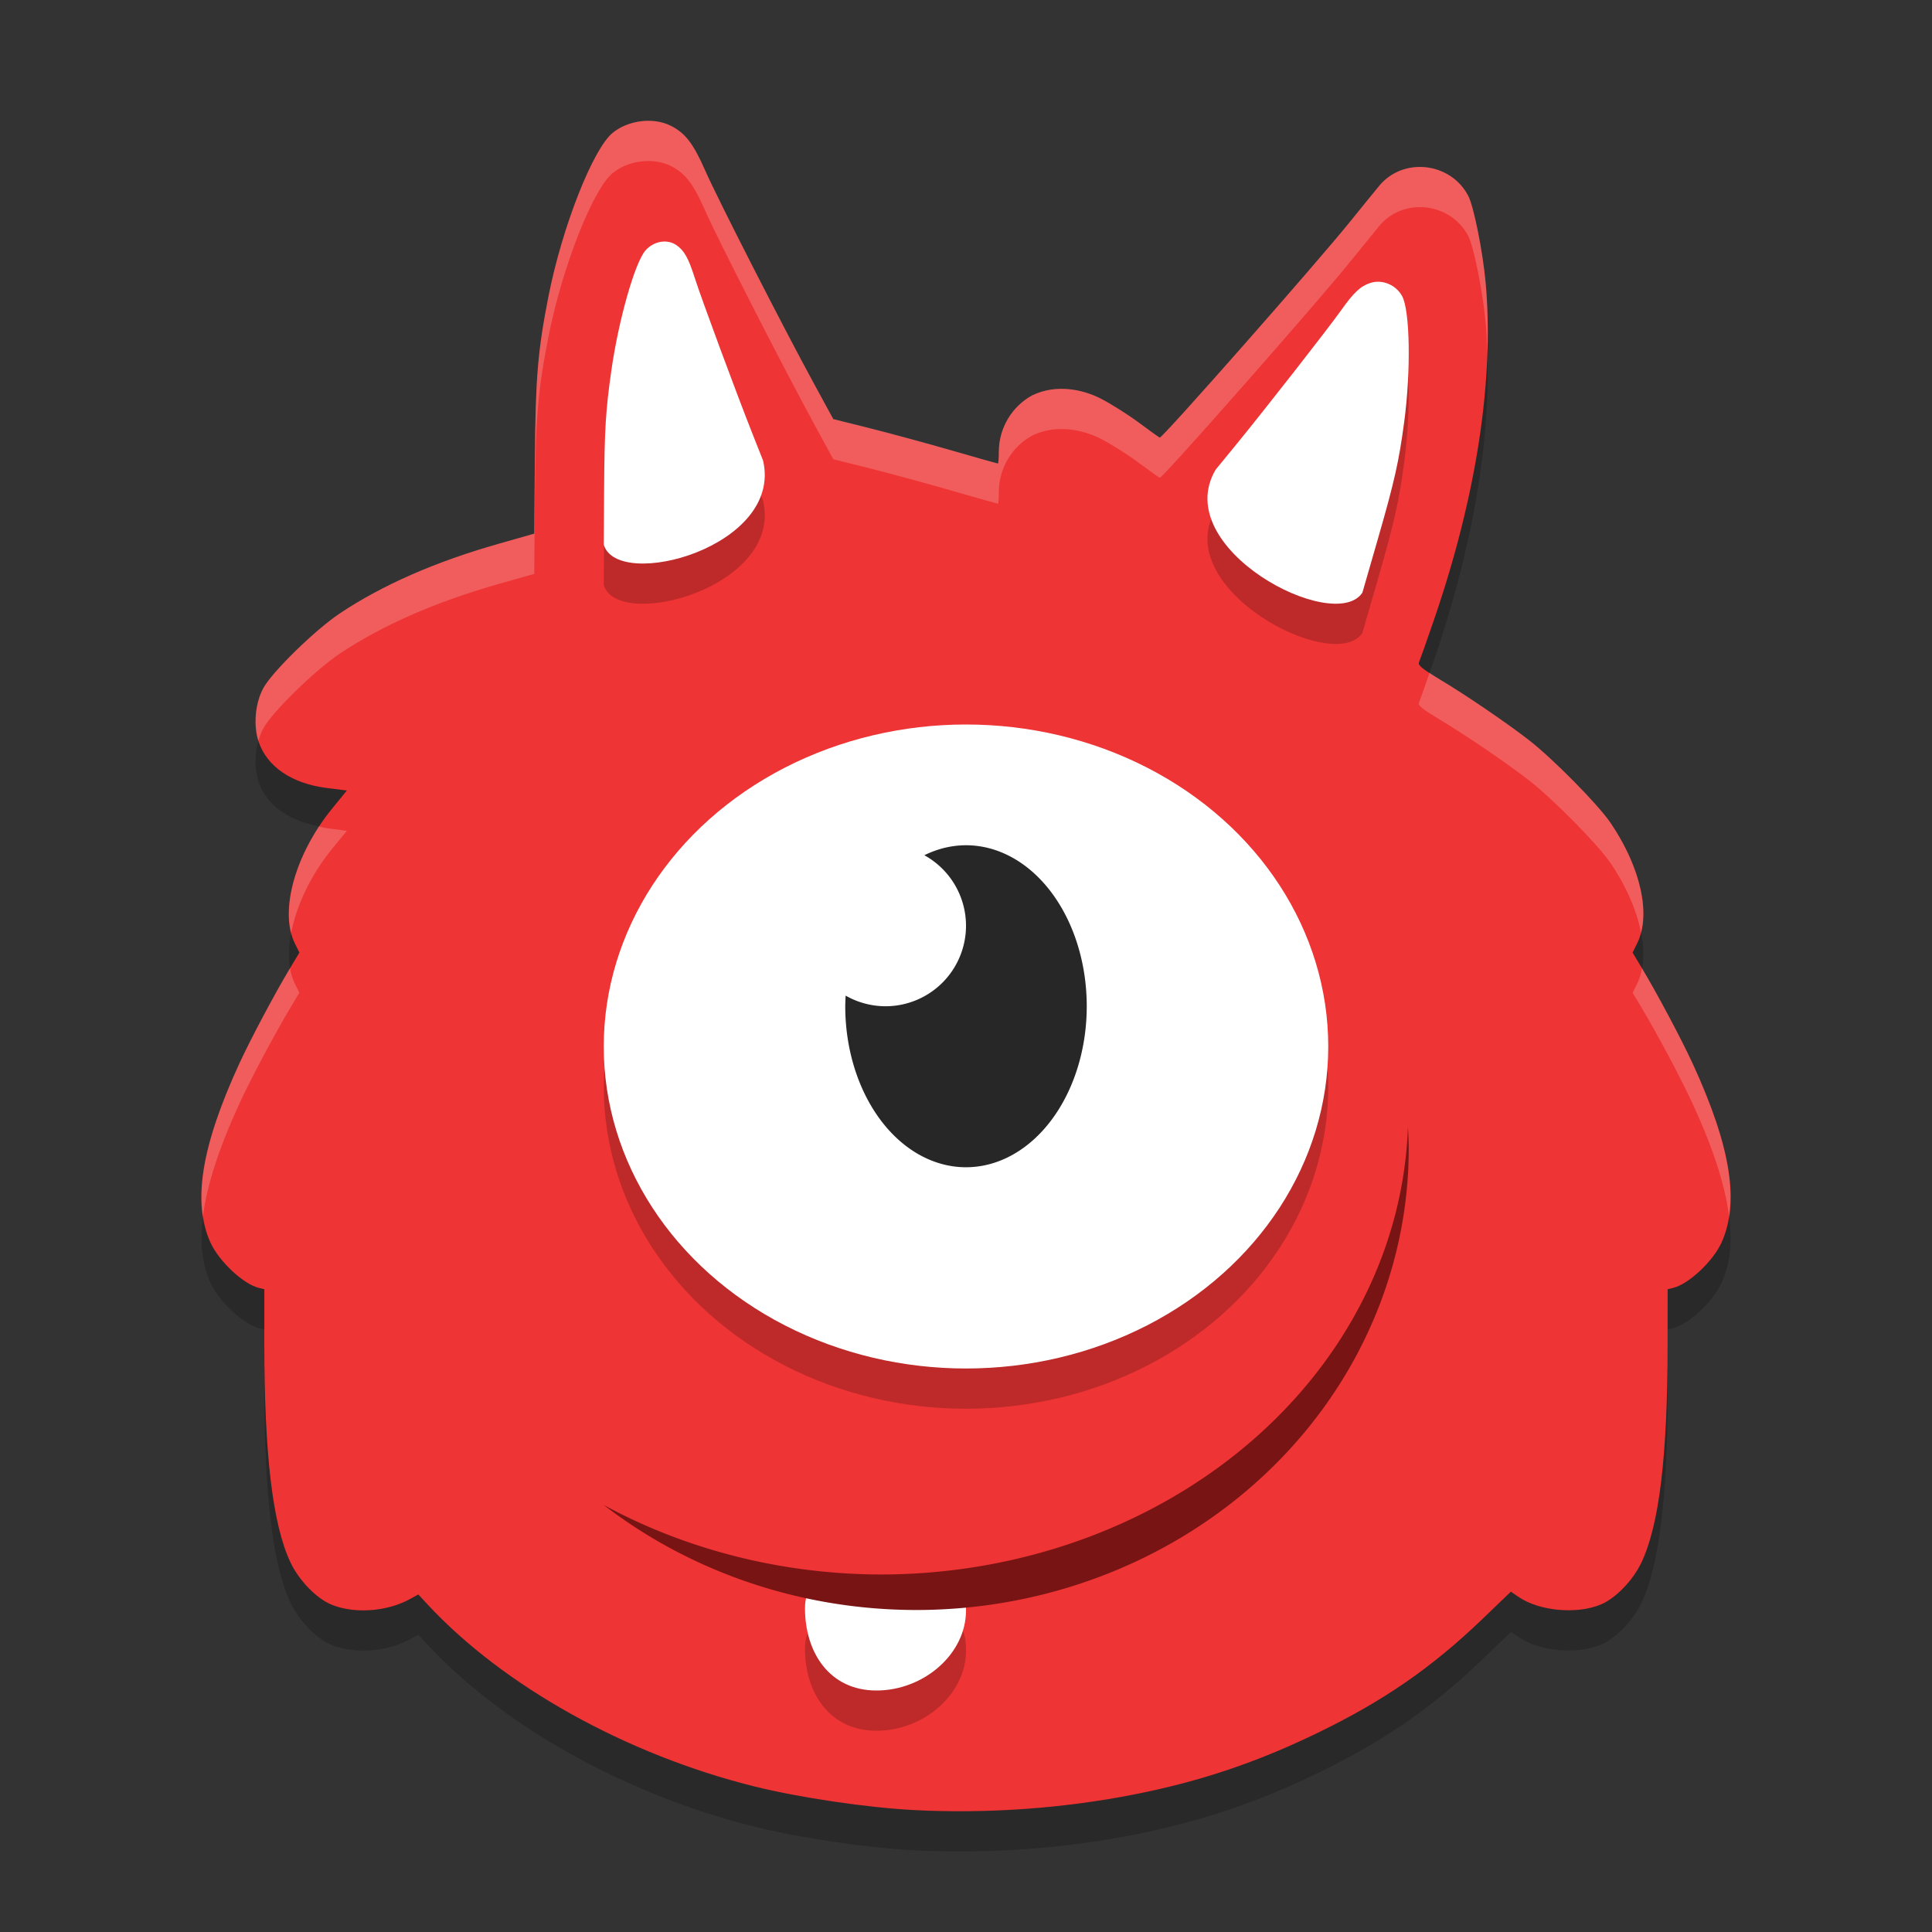 <svg xmlns="http://www.w3.org/2000/svg" width="48" height="48" version="1">
 <rect width="100%" height="100%" fill="#333333" stroke="none"/>
 <path fill="#ee3434" d="m22.72 44.972c-1.162-0.058-2.858-0.309-3.977-0.587-3.183-0.792-6.242-2.496-8.125-4.527l-0.225-0.243-0.211 0.116c-0.577 0.317-1.399 0.371-1.965 0.129-0.365-0.156-0.79-0.598-0.998-1.036-0.444-0.934-0.652-2.671-0.652-5.443l-0-1.349-0.141-0.035c-0.383-0.095-0.98-0.654-1.195-1.119-0.458-0.994-0.237-2.377 0.709-4.44 0.283-0.617 0.888-1.755 1.287-2.419l0.211-0.352-0.118-0.238c-0.386-0.783 0.01-2.209 0.928-3.336l0.368-0.452-0.491-0.061c-0.87-0.108-1.49-0.527-1.7-1.15-0.136-0.404-0.087-0.958 0.118-1.334 0.22-0.405 1.29-1.449 1.902-1.857 1.056-0.704 2.376-1.283 3.939-1.727l0.888-0.253 0.016-1.877c0.017-2.001 0.074-2.675 0.338-4.016 0.338-1.716 1.102-3.662 1.595-4.065 0.385-0.315 1.006-0.392 1.437-0.178 0.364 0.181 0.563 0.438 0.861 1.114 0.313 0.711 1.931 3.881 2.701 5.293l0.482 0.884 0.926 0.232c0.509 0.128 1.424 0.376 2.033 0.552 0.609 0.176 1.117 0.32 1.131 0.32 0.013 0 0.024-0.133 0.024-0.295 0-0.58 0.321-1.123 0.827-1.399 0.598-0.29 1.253-0.146 1.685 0.07 0.251 0.126 0.684 0.398 0.961 0.604 0.277 0.206 0.513 0.375 0.525 0.375 0.079 0 3.884-4.318 4.73-5.367 0.298-0.369 0.624-0.771 0.726-0.893 0.597-0.718 1.775-0.581 2.209 0.257 0.135 0.261 0.357 1.368 0.429 2.139 0.224 2.418-0.226 5.338-1.302 8.454-0.173 0.502-0.332 0.952-0.353 0.999-0.029 0.068 0.088 0.162 0.524 0.423 0.64 0.384 1.635 1.06 2.196 1.494 0.603 0.466 1.726 1.604 2.041 2.067 0.751 1.107 1.012 2.279 0.665 2.983l-0.118 0.238 0.211 0.352c0.398 0.664 1.004 1.802 1.287 2.419 0.947 2.062 1.168 3.446 0.709 4.44-0.214 0.465-0.812 1.024-1.195 1.119l-0.141 0.035-0.001 1.403c-0.002 2.748-0.208 4.455-0.652 5.389-0.208 0.438-0.634 0.88-0.998 1.036-0.596 0.255-1.535 0.171-2.054-0.183l-0.191-0.13-0.708 0.68c-1.254 1.204-2.447 2.029-4.086 2.824-1.514 0.735-2.92 1.208-4.549 1.53-1.763 0.349-3.644 0.484-5.476 0.392z"/>
 <ellipse opacity=".2" cx="24" cy="27" rx="9" ry="8"/>
 <ellipse fill="#fff" cx="24" cy="26" rx="9" ry="8"/>
 <path fill="#272727" d="m24 21a3 4 0 0 0 -1.035 0.248 2 2 0 0 1 1.035 1.752 2 2 0 0 1 -2 2 2 2 0 0 1 -0.99 -0.264 3 4 0 0 0 -0.01 0.264 3 4 0 0 0 3 4 3 4 0 0 0 3 -4 3 4 0 0 0 -3 -4z"/>
 <path opacity=".2" d="m24 41.013c0 1.083-1.052 1.987-2.225 1.987-1.174 0-1.775-0.956-1.775-2.039 0-1.083 1.102-0.477 2.276-0.477s1.724-0.554 1.724 0.529z"/>
 <path fill="#fff" d="m24 40.013c0 1.083-1.052 1.987-2.225 1.987-1.174 0-1.775-0.956-1.775-2.039 0-1.083 1.102-0.477 2.276-0.477s1.724-0.554 1.724 0.529z"/>
 <path fill="#791414" d="m34.98 28a13.113 11.471 0 0 1 -13.093 11.118 13.113 11.471 0 0 1 -6.887 -1.727 12.238 11.471 0 0 0 7.762 2.609 12.238 11.471 0 0 0 12.238 -11.471 12.238 11.471 0 0 0 -0.02 -0.529z"/>
 <path opacity=".2" d="m15 14.53 0.009-1.378c0.009-1.469 0.039-1.964 0.18-2.948 0.18-1.26 0.587-2.689 0.85-2.984 0.205-0.231 0.536-0.287 0.765-0.131 0.194 0.133 0.3 0.321 0.458 0.818 0.167 0.522 1.028 2.849 1.439 3.886l0.257 0.649c0.503 2.149-3.621 3.25-3.958 2.089z"/>
 <path fill="#fff" d="m15 13.53 0.009-1.378c0.009-1.469 0.039-1.964 0.18-2.948 0.18-1.26 0.587-2.689 0.85-2.984 0.205-0.231 0.535-0.287 0.765-0.131 0.194 0.133 0.3 0.321 0.458 0.818 0.167 0.522 1.028 2.849 1.439 3.886l0.257 0.649c0.503 2.149-3.621 3.25-3.958 2.089z"/>
 <path opacity=".2" d="m33.847 15.728 0.387-1.341c0.412-1.43 0.522-1.918 0.654-2.912 0.169-1.271 0.143-2.765-0.054-3.121-0.154-0.278-0.492-0.419-0.783-0.326-0.246 0.078-0.414 0.234-0.727 0.675-0.329 0.464-1.921 2.5-2.659 3.401l-0.462 0.563c-1.157 1.957 2.948 4.101 3.643 3.06z"/>
 <path fill="#fff" d="m33.847 14.728 0.387-1.341c0.412-1.43 0.522-1.918 0.654-2.912 0.169-1.271 0.143-2.765-0.054-3.121-0.154-0.278-0.492-0.419-0.783-0.326-0.246 0.078-0.414 0.234-0.727 0.675-0.329 0.464-1.921 2.5-2.659 3.401l-0.462 0.563c-1.157 1.957 2.948 4.101 3.643 3.06z"/>
 <path fill="#fff" opacity=".2" d="m15.924 3.012c-0.257 0.032-0.509 0.13-0.701 0.287-0.494 0.403-1.258 2.348-1.596 4.064-0.264 1.341-0.321 2.015-0.338 4.016l-0.016 1.879-0.889 0.252c-1.563 0.444-2.884 1.023-3.939 1.727-0.612 0.408-1.682 1.452-1.902 1.857-0.201 0.369-0.249 0.907-0.123 1.309 0.031-0.111 0.072-0.215 0.123-0.309 0.22-0.405 1.29-1.449 1.902-1.857 1.056-0.704 2.377-1.282 3.939-1.727l0.889-0.252 0.016-1.879c0.017-2.001 0.074-2.675 0.338-4.016 0.338-1.716 1.102-3.662 1.596-4.064 0.385-0.315 1.007-0.391 1.438-0.178 0.364 0.181 0.561 0.437 0.859 1.113 0.313 0.711 1.933 3.881 2.703 5.293l0.48 0.883 0.928 0.232c0.509 0.128 1.423 0.377 2.031 0.553 0.609 0.176 1.118 0.32 1.131 0.32s0.023-0.133 0.023-0.295c0-0.58 0.322-1.122 0.828-1.398 0.598-0.29 1.253-0.146 1.685 0.07 0.251 0.126 0.684 0.397 0.961 0.604 0.277 0.206 0.514 0.375 0.525 0.375 0.079 0 3.882-4.318 4.729-5.367 0.298-0.369 0.625-0.77 0.727-0.893 0.597-0.718 1.775-0.583 2.209 0.256 0.135 0.261 0.358 1.368 0.43 2.139 0.023 0.252 0.034 0.513 0.043 0.775 0.021-0.615 0.009-1.211-0.043-1.775-0.071-0.77-0.294-1.877-0.43-2.139-0.434-0.838-1.612-0.974-2.209-0.256-0.102 0.122-0.429 0.524-0.727 0.893-0.846 1.049-4.65 5.367-4.729 5.367-0.011 0-0.248-0.169-0.525-0.375-0.277-0.206-0.71-0.478-0.961-0.604-0.433-0.216-1.087-0.36-1.685-0.07-0.506 0.276-0.828 0.818-0.828 1.398 0 0.162-0.01 0.295-0.023 0.295-0.013 0-0.522-0.144-1.131-0.32-0.609-0.176-1.522-0.425-2.031-0.553l-0.928-0.233-0.48-0.883c-0.771-1.412-2.39-4.582-2.703-5.293-0.298-0.677-0.496-0.933-0.86-1.113-0.215-0.107-0.479-0.141-0.736-0.109zm19.594 13.701c-0.118 0.339-0.248 0.71-0.264 0.746-0.029 0.068 0.089 0.162 0.525 0.424 0.64 0.384 1.634 1.06 2.195 1.494 0.603 0.466 1.727 1.605 2.041 2.068 0.395 0.583 0.649 1.182 0.756 1.723 0.187-0.713-0.09-1.741-0.756-2.723-0.314-0.463-1.438-1.602-2.041-2.068-0.561-0.434-1.555-1.111-2.195-1.494-0.131-0.078-0.184-0.118-0.262-0.17zm-27.592 3.82c-0.606 0.921-0.873 1.943-0.691 2.641 0.13-0.673 0.48-1.427 1.014-2.082l0.369-0.451-0.492-0.063c-0.072-0.009-0.131-0.032-0.199-0.045zm-0.721 3.522c-0.398 0.667-0.987 1.775-1.266 2.383-0.754 1.642-1.04 2.849-0.896 3.777 0.097-0.761 0.388-1.669 0.896-2.777 0.283-0.618 0.889-1.757 1.287-2.42l0.211-0.352-0.117-0.238c-0.055-0.112-0.091-0.239-0.115-0.373zm33.59 0c-0.025 0.134-0.06 0.261-0.115 0.373l-0.117 0.238 0.211 0.352c0.398 0.664 1.004 1.803 1.287 2.42 0.509 1.108 0.8 2.016 0.896 2.777 0.143-0.927-0.143-2.135-0.896-3.777-0.279-0.608-0.867-1.715-1.266-2.383z"/>
 <path opacity=".2" d="m36.953 8.78c-0.067 2.021-0.52 4.292-1.346 6.68-0.173 0.502-0.333 0.95-0.354 0.998-0.02 0.047 0.081 0.132 0.264 0.254 0.04-0.114 0.046-0.125 0.09-0.252 0.965-2.791 1.421-5.422 1.346-7.68zm-30.533 9.623c-0.094 0.334-0.096 0.721 0.006 1.023 0.193 0.572 0.74 0.96 1.5 1.105 0.099-0.15 0.206-0.299 0.322-0.441l0.369-0.452-0.492-0.063c-0.87-0.108-1.489-0.527-1.699-1.15-0.002-0.007-0.004-0.016-0.006-0.023zm34.352 4.764c-0.024 0.091-0.052 0.18-0.092 0.26l-0.117 0.238 0.211 0.352c0.006 0.01 0.015 0.027 0.021 0.037 0.049-0.264 0.04-0.564-0.023-0.887zm-33.537 0.006c-0.062 0.32-0.076 0.619-0.029 0.881 0.006-0.01 0.015-0.027 0.021-0.037l0.21-0.353-0.117-0.238c-0.038-0.077-0.063-0.165-0.086-0.254zm-2.191 7.041c-0.083 0.655-0.025 1.202 0.188 1.662 0.214 0.465 0.813 1.024 1.195 1.119l0.141 0.035v-1l-0.141-0.035c-0.383-0.095-0.981-0.654-1.195-1.119-0.093-0.202-0.151-0.425-0.188-0.662zm37.914 0c-0.037 0.237-0.094 0.46-0.188 0.662-0.214 0.465-0.813 1.024-1.195 1.119l-0.141 0.035v1l0.141-0.035c0.383-0.095 0.981-0.654 1.195-1.119 0.212-0.46 0.271-1.007 0.188-1.662zm-36.391 3.166v1c0 2.772 0.209 4.507 0.652 5.441 0.208 0.438 0.633 0.881 0.998 1.037 0.566 0.243 1.388 0.188 1.965-0.129l0.211-0.115 0.225 0.242c1.883 2.031 4.942 3.735 8.125 4.527 1.119 0.278 2.815 0.53 3.977 0.588 1.831 0.092 3.713-0.043 5.477-0.393 1.629-0.323 3.035-0.795 4.549-1.529 1.639-0.795 2.832-1.62 4.086-2.824l0.709-0.682 0.191 0.131c0.519 0.354 1.457 0.439 2.053 0.184 0.365-0.156 0.79-0.599 0.998-1.037 0.443-0.934 0.65-2.641 0.652-5.389v-1c-0.002 2.748-0.209 4.455-0.652 5.389-0.208 0.438-0.633 0.881-0.998 1.037-0.596 0.255-1.533 0.171-2.053-0.184l-0.193-0.132-0.709 0.682c-1.254 1.204-2.447 2.029-4.086 2.824-1.514 0.735-2.92 1.207-4.549 1.529-1.763 0.349-3.645 0.485-5.477 0.393-1.162-0.058-2.858-0.31-3.977-0.588-3.183-0.792-6.242-2.496-8.125-4.527l-0.225-0.242-0.211 0.115c-0.576 0.317-1.398 0.371-1.964 0.129-0.365-0.157-0.79-0.6-0.998-1.037-0.444-0.935-0.652-2.67-0.652-5.442z"/>
</svg>
